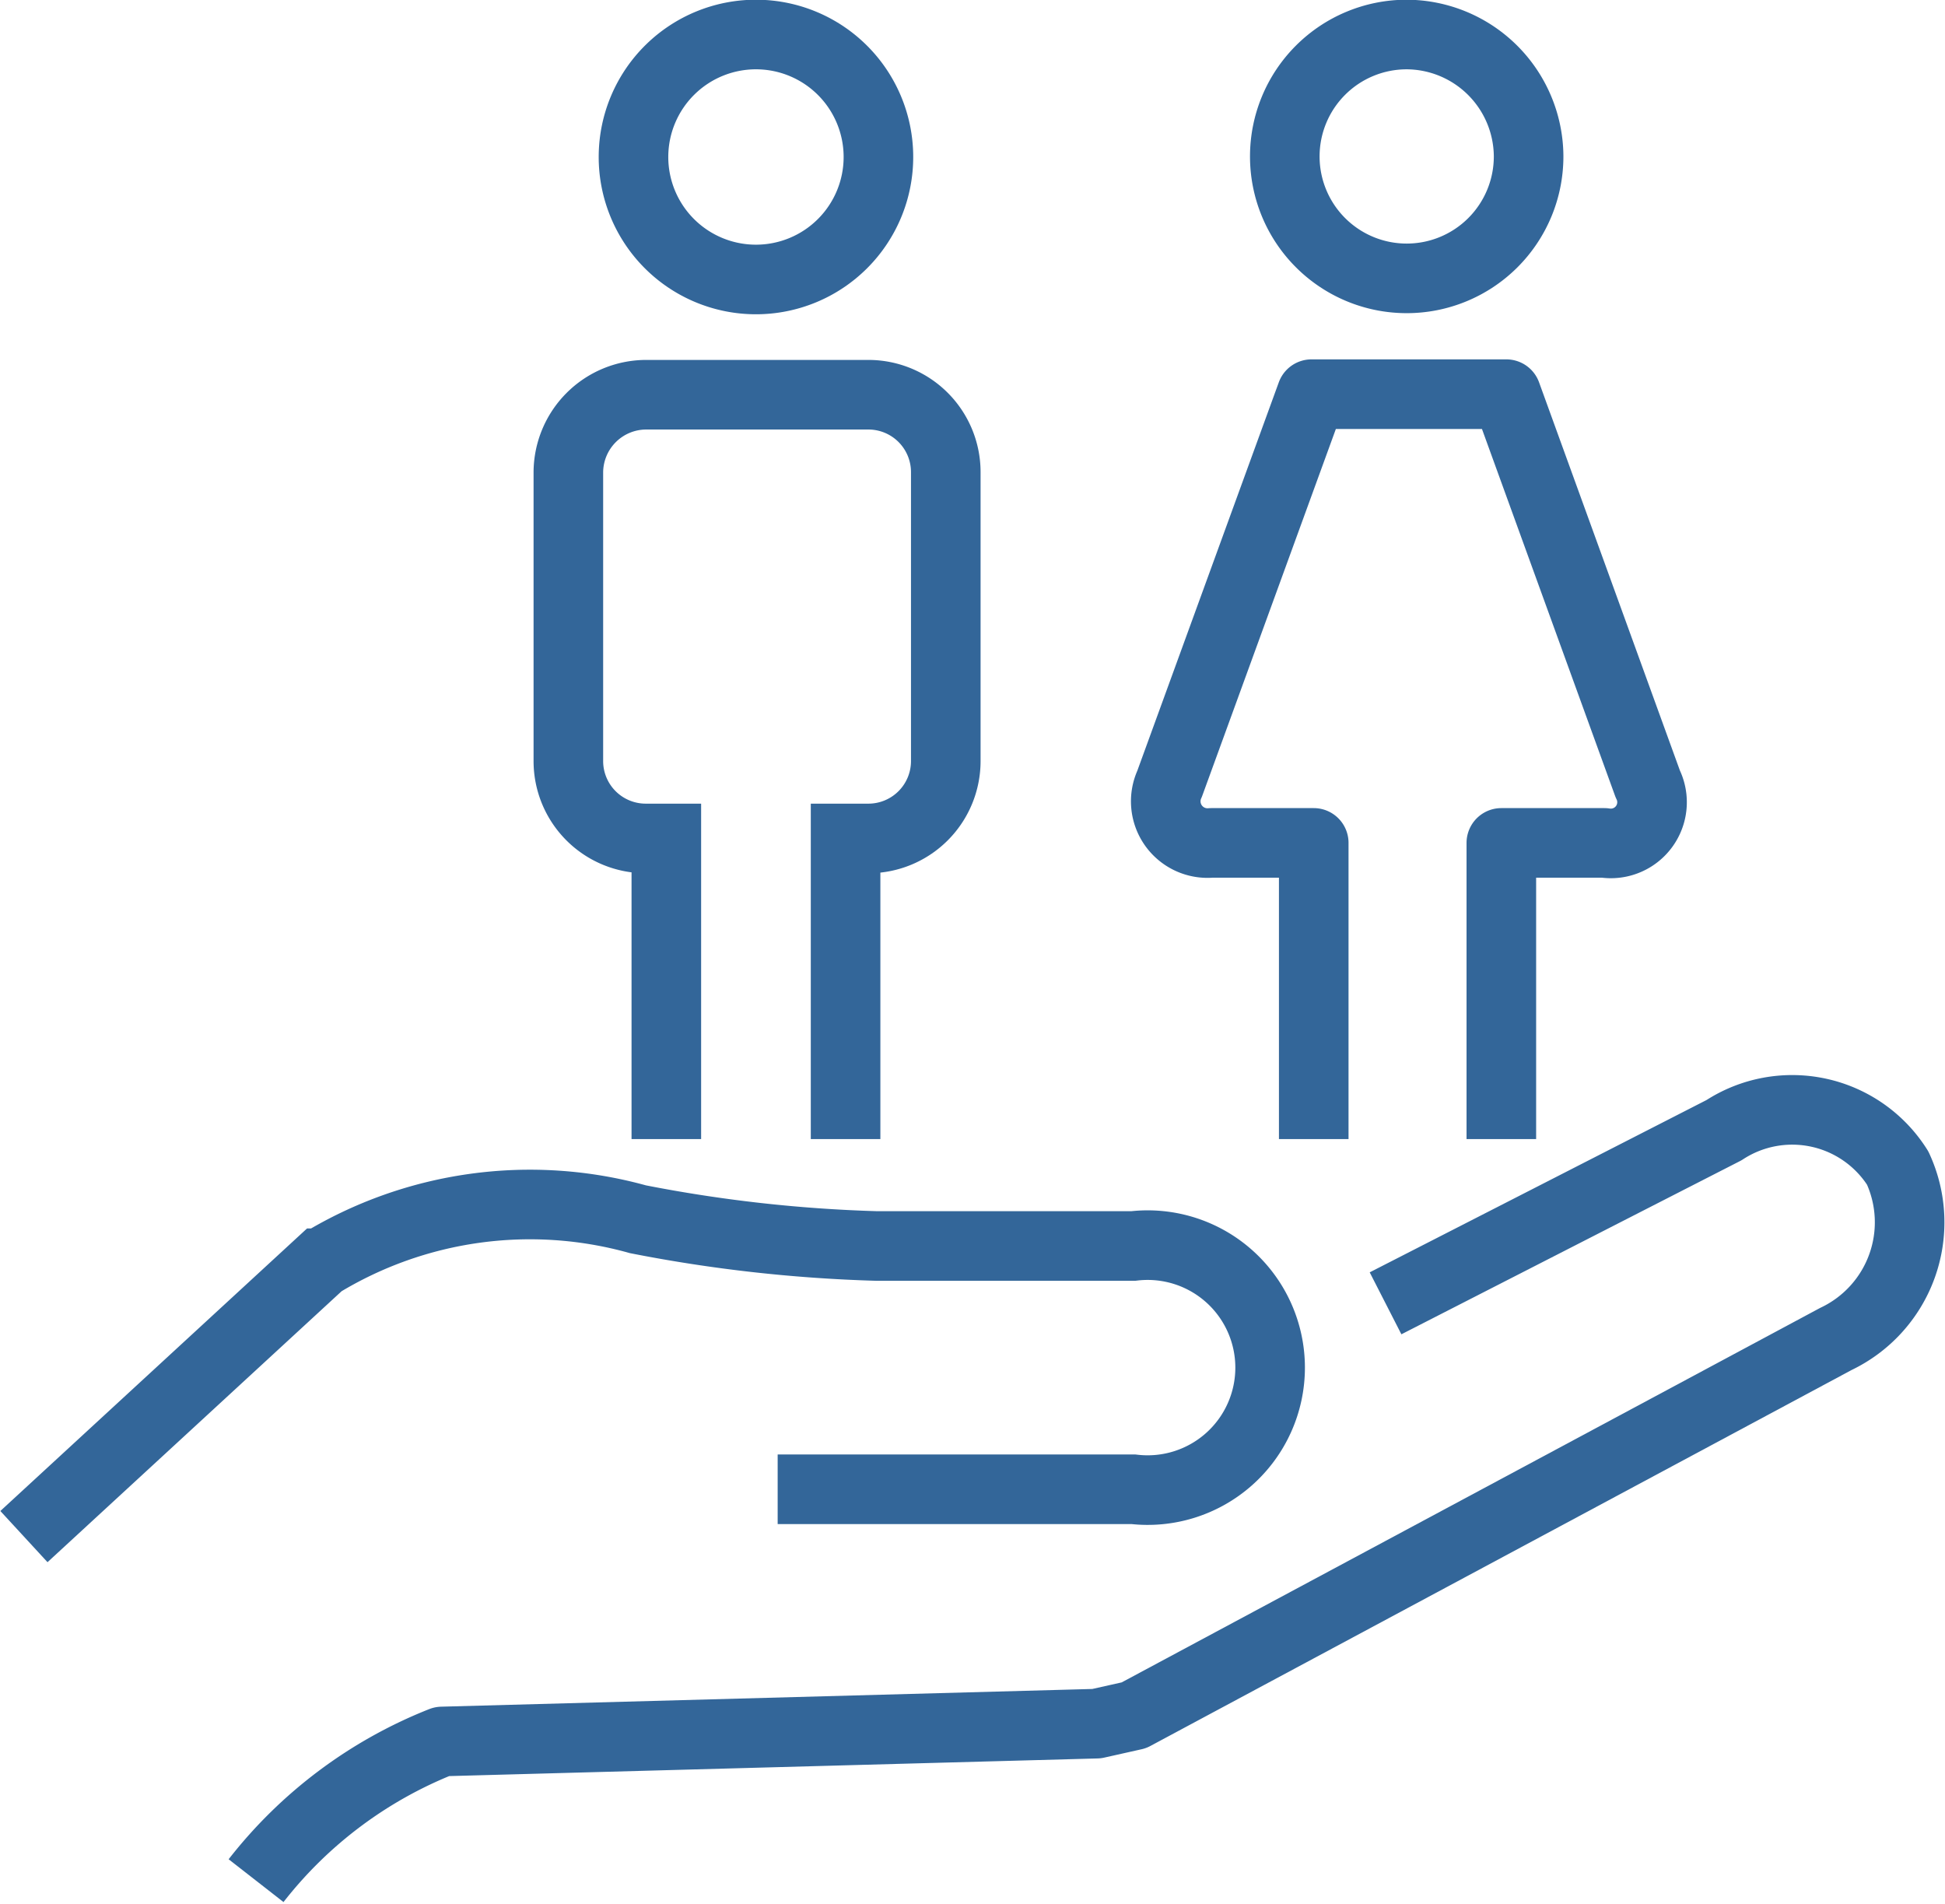 <svg id="Calque_1" data-name="Calque 1" xmlns="http://www.w3.org/2000/svg" viewBox="0 0 34.94 34.2"><path d="M27.59,33.5V28.1H28a1.39,1.39,0,0,0,1.39-1.39V21.52A1.39,1.39,0,0,0,28,20.13H24a1.4,1.4,0,0,0-1.39,1.39v5.19A1.39,1.39,0,0,0,24,28.1h.37v5.4" transform="translate(-12.4 -13.04)" style="fill:none;stroke:#369;stroke-miterlimit:10;stroke-width:1.25px"/><path d="M28.18,15.85A2.2,2.2,0,1,1,26,13.66,2.2,2.2,0,0,1,28.18,15.85Z" transform="translate(-12.4 -13.04)" style="fill:none;stroke:#369;stroke-miterlimit:10;stroke-width:1.25px"/><path d="M39.37,33.5V28.18h1.85A.74.74,0,0,0,42,27.12l-2.54-7h-3.5l-2.55,7a.75.75,0,0,0,.75,1.06H36V33.5" transform="translate(-12.4 -13.04)" style="fill:none;stroke:#369;stroke-linejoin:round;stroke-width:1.25px"/><path d="M39.86,15.85a2.19,2.19,0,1,1-2.19-2.19A2.2,2.2,0,0,1,39.86,15.85Z" transform="translate(-12.4 -13.04)" style="fill:none;stroke:#369;stroke-miterlimit:10;stroke-width:1.25px"/><path d="M37.29,36.45l6.08-3.11a2.24,2.24,0,0,1,3.12.68,2.32,2.32,0,0,1-1.11,3.07L32.77,43.85,32.1,44l-11.76.32A7.94,7.94,0,0,0,17,46.82" transform="translate(-12.4 -13.04)" style="fill:none;stroke:#369;stroke-linejoin:round;stroke-width:1.25px"/><path d="M12.83,40.64l5.33-4.91a7.23,7.23,0,0,1,5.7-.79,26.1,26.1,0,0,0,4.28.48h4.62a2.2,2.2,0,1,1,0,4.37H26.37" transform="translate(-12.4 -13.04)" style="fill:none;stroke:#369;stroke-miterlimit:10;stroke-width:1.25px"/></svg>